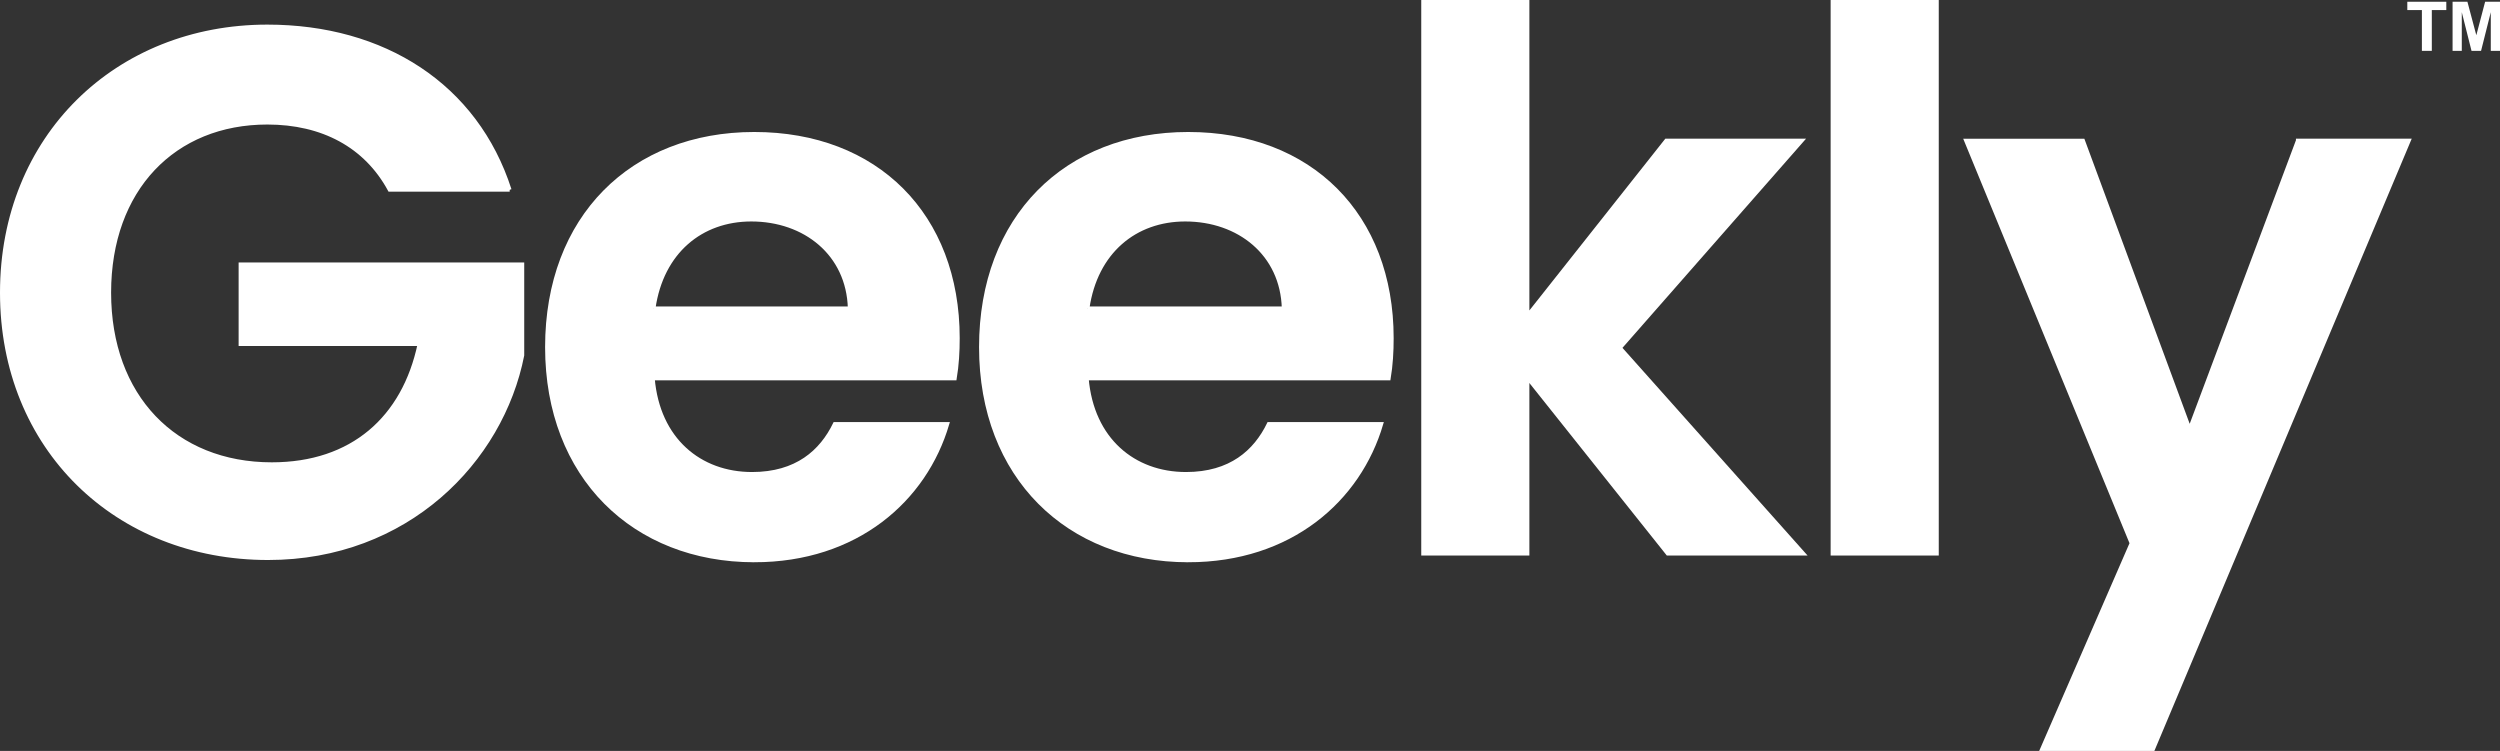 <?xml version="1.0" encoding="UTF-8"?>
<svg id="Layer_2" data-name="Layer 2" xmlns="http://www.w3.org/2000/svg" viewBox="0 0 670.52 201.4">
  <rect x="0" y="0" width="670.52" height="201.4" fill="#333333" stroke="none"/>
  <defs>
    <style>
      .cls-1, .cls-2 {
        fill: #fff;
      }

      .cls-2 {
        stroke: #fff;
        stroke-miterlimit: 10;
      }
    </style>
  </defs>
  <g id="Layer_1-2" data-name="Layer 1">
    <g>
      <path class="cls-2" d="m136.7,50.9h-32.2c-6.4-11.8-18-18-32.8-18-25,0-42.4,17.8-42.4,45.6s17.6,46,43.6,46c21.6,0,35.4-12.4,39.6-32.2h-48v-21.4h75.6v24.4c-5.6,28.4-31,54.4-68.2,54.4C31.3,149.7.5,120.3.5,78.5S31.3,7.1,71.7,7.1c31.2,0,56,15.8,65,43.8Z"/>
      <path class="cls-2" d="m202.3,150.3c-32.2,0-55.6-22.4-55.6-57.2s22.8-57.2,55.6-57.2,54.6,21.8,54.6,54.8c0,3.6-.2,7.2-.8,10.8h-81c1.4,16.4,12.6,25.6,26.6,25.6,12,0,18.6-6,22.2-13.4h30.2c-6,20.4-24.4,36.6-51.8,36.6Zm-27-67.6h52.6c-.4-14.6-12-23.8-26.4-23.8-13.4,0-24,8.6-26.2,23.8Z"/>
      <path class="cls-2" d="m318.69,150.3c-32.2,0-55.6-22.4-55.6-57.2s22.8-57.2,55.6-57.2,54.6,21.8,54.6,54.8c0,3.6-.2,7.2-.8,10.8h-81c1.4,16.4,12.6,25.6,26.6,25.6,12,0,18.6-6,22.2-13.4h30.2c-6,20.4-24.4,36.6-51.8,36.6Zm-27-67.6h52.6c-.4-14.6-12-23.8-26.4-23.8-13.4,0-24,8.6-26.2,23.8Z"/>
      <path class="cls-2" d="m381.69.5h28v84.2l37.2-47h36.4l-48.8,55.6,49.2,55.2h-36.4l-37.6-47.2v47.2h-28V.5Z"/>
      <path class="cls-2" d="m491.49.5h28v148h-28V.5Z"/>
      <path class="cls-2" d="m616.29,37.7h29.8l-68.6,163.2h-29.8l24-55.2-44.4-108h31.4l28.6,77.4,29-77.4Z"/>
    </g>
    <polygon class="cls-1" points="645.66 2.7 649.57 2.7 649.57 13.64 652.23 13.64 652.23 2.7 656.12 2.7 656.12 .47 645.66 .47 645.66 2.7"/>
    <polygon class="cls-1" points="664.17 9.45 661.78 .47 657.8 .47 657.8 13.64 660.27 13.64 660.27 3.27 662.88 13.64 665.44 13.64 668.05 3.27 668.05 13.64 670.52 13.64 670.52 .47 666.53 .47 664.17 9.45"/>
  </g>
</svg>
